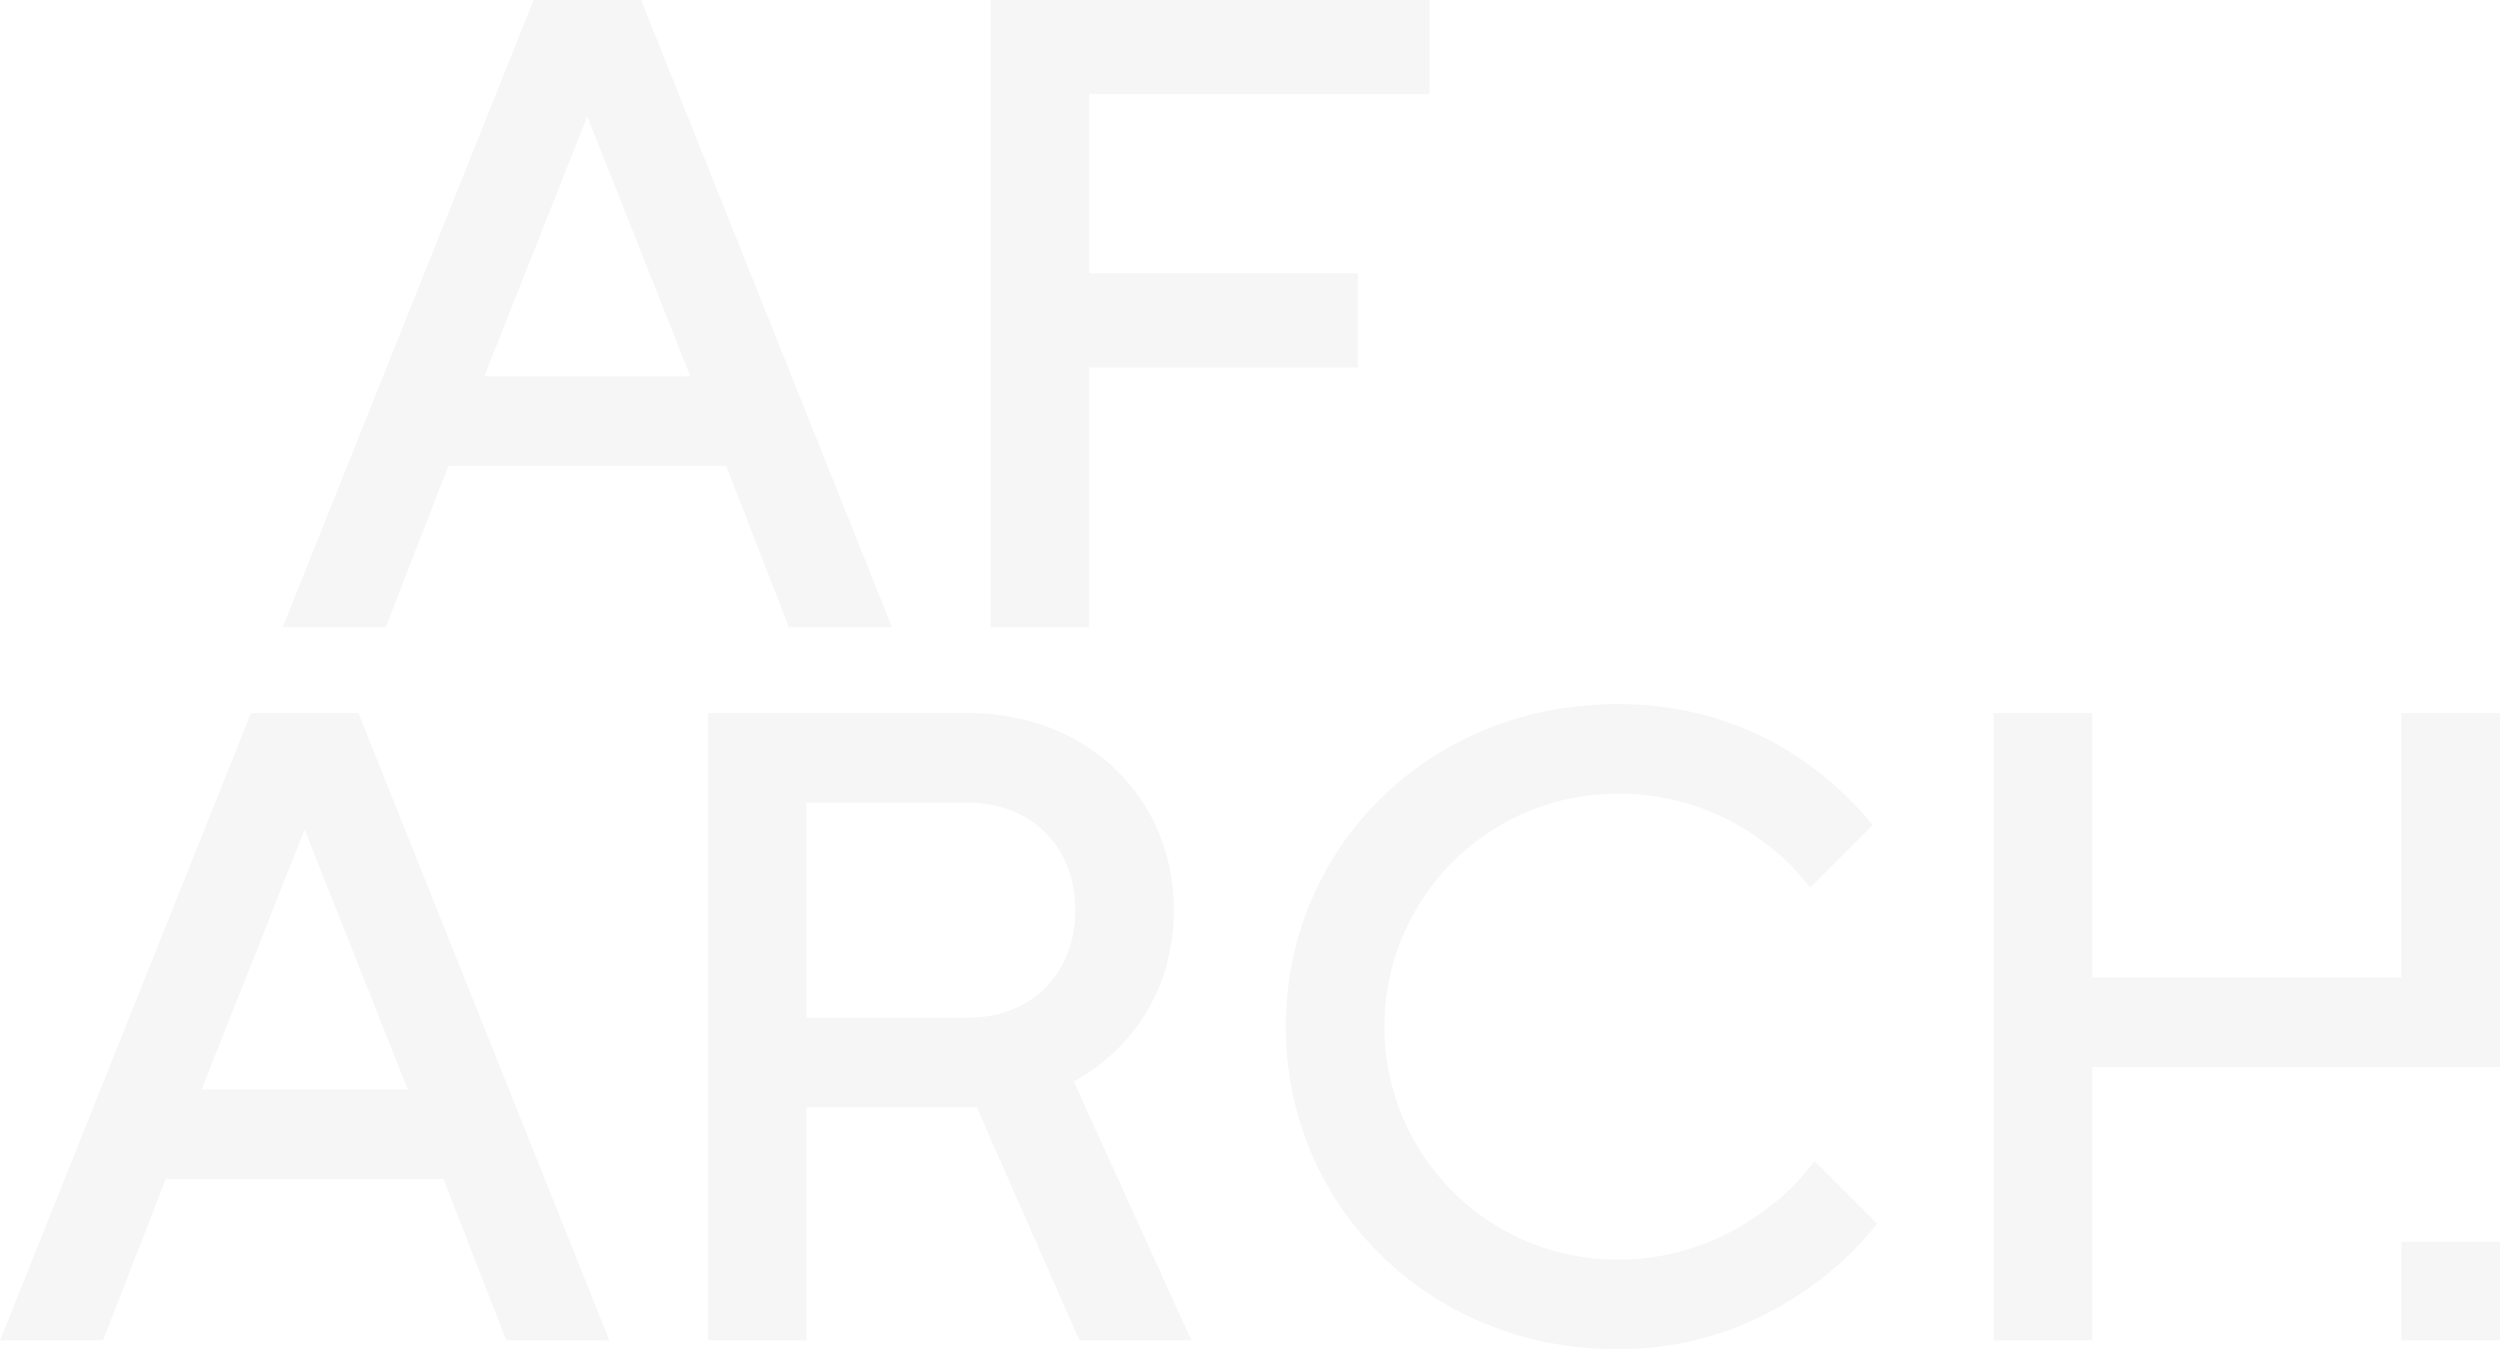 <svg xmlns="http://www.w3.org/2000/svg" xmlns:xlink="http://www.w3.org/1999/xlink" width="927.147" height="500.396" viewBox="0 0 927.147 500.396">
  <defs>
    <clipPath id="clip-path">
      <rect id="Rectangle_62" data-name="Rectangle 62" width="927.147" height="500.396"/>
    </clipPath>
  </defs>
  <g id="Group_323" data-name="Group 323" opacity="0.039">
    <path id="Path_64" data-name="Path 64" d="M135.42,43.207l38.212,96.366H97.2ZM115.482,0,22.433,232.622H60.65L83.914,172.8H186.93l23.255,59.822H248.4L155.353,0Z" transform="translate(82.386)"/>
    <path id="Path_65" data-name="Path 65" d="M78.618,0V232.622h36.558V136.251h99.689v-34.9H115.176V34.89h126.28V0Z" transform="translate(288.726 0.001)"/>
    <path id="Path_66" data-name="Path 66" d="M112.977,99.8,151.2,196.175H74.765ZM93.044,56.6,0,289.219H38.212L61.477,229.4H164.487l23.265,59.822h38.217L132.915,56.6Z" transform="translate(0 207.854)"/>
    <g id="Group_195" data-name="Group 195">
      <g id="Group_194" data-name="Group 194" clip-path="url(#clip-path)">
        <path id="Path_67" data-name="Path 67" d="M235.481,289.193l-43.6-95.992a70.137,70.137,0,0,0,24.825-22.372.251.251,0,0,1,.042-.056c.126-.182.257-.36.36-.542.416-.621.832-1.271,1.22-1.92.257-.411.542-.855.776-1.294.07-.117.117-.252.182-.369a65.316,65.316,0,0,0,7.948-20.461l.009-.033c.178-.748.336-1.5.463-2.28.341-1.733.6-3.5.8-5.308a74.726,74.726,0,0,0,.5-8.812V129.7c0-41.207-31.591-73.106-76.447-73.106H56.182V289.225H92.749v-86.4l55.084-.047-.252.047h4.976c.846,0,1.687,0,2.509-.051h.827l38.062,86.447H235.5ZM152.558,169.581H92.749V89.844h59.808c23.61,0,39.88,16.274,39.88,39.857,0,23.606-16.27,39.88-39.88,39.88" transform="translate(206.33 207.843)"/>
        <path id="Path_68" data-name="Path 68" d="M279.514,243.646a89.422,89.422,0,0,1-54.5,18.274,86.4,86.4,0,0,1,0-172.8,88.548,88.548,0,0,1,53.837,17.606,79.1,79.1,0,0,1,17.611,17.284l23.265-23.265a125.677,125.677,0,0,0-23.6-22.265c-15.947-11.625-39.212-22.6-71.111-22.6-69.784,0-122.958,53.169-122.958,119.636s53.173,119.636,122.958,119.636c31.9,0,55.5-11.639,71.779-23.265a126.238,126.238,0,0,0,24.591-23.265l-23.26-23.265a81.043,81.043,0,0,1-18.611,18.283" transform="translate(374.804 205.239)"/>
        <path id="Path_69" data-name="Path 69" d="M309.453,56.6v98.034H194.8V56.6H158.24V289.219H194.8V187.858h151.2V56.6Z" transform="translate(581.142 207.854)"/>
        <rect id="Rectangle_61" data-name="Rectangle 61" width="36.553" height="36.553" transform="translate(890.594 460.515)"/>
      </g>
    </g>
  </g>
</svg>
